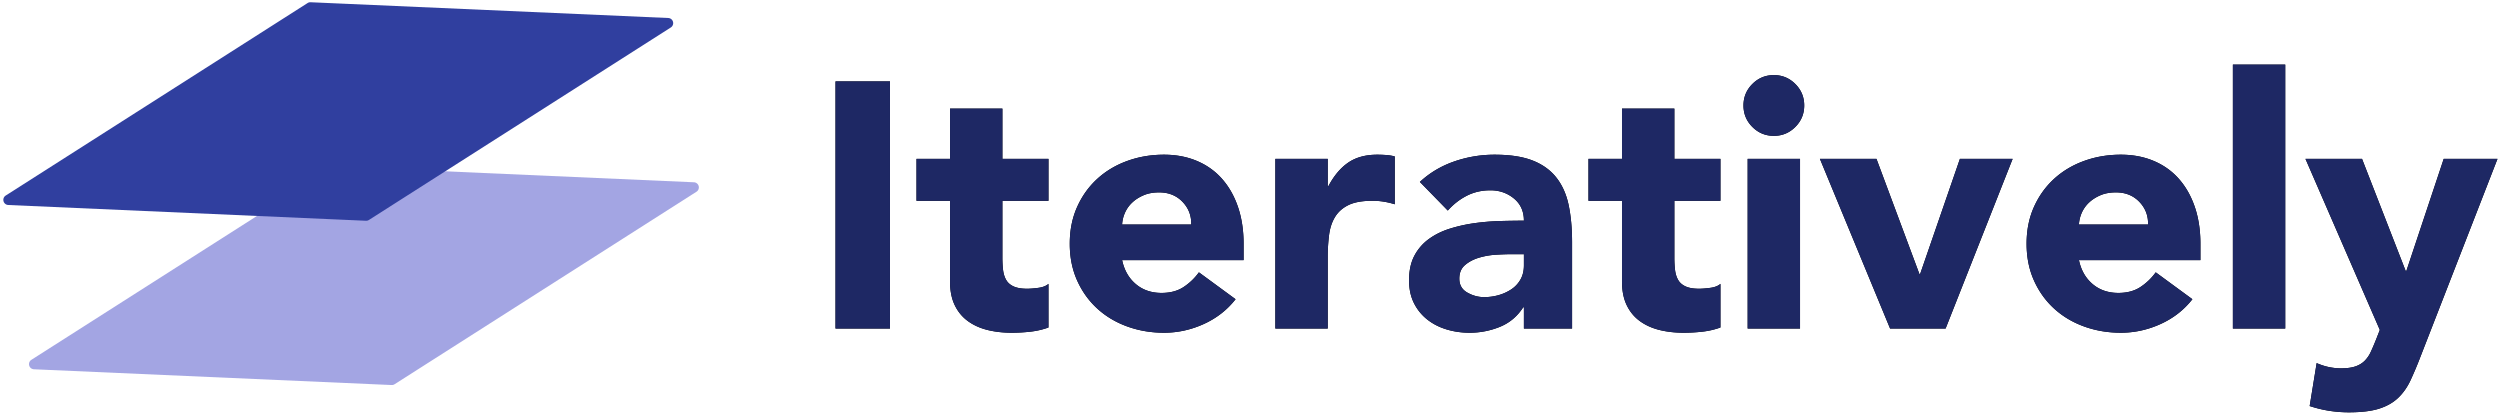<svg height="81" width="487" xmlns="http://www.w3.org/2000/svg" xmlns:xlink="http://www.w3.org/1999/xlink"><defs><path id="a" d="m162.76 19.856h10.608v48.144h-10.608zm41.48 23.256h-8.976v11.016c0 .907.045 1.734.136 2.482.09.748.295 1.394.612 1.938s.805.963 1.462 1.258 1.53.442 2.618.442c.544 0 1.258-.057 2.142-.17s1.553-.374 2.006-.782v8.5c-1.133.408-2.312.68-3.536.816a32.624 32.624 0 0 1 -3.604.204c-1.723 0-3.31-.181-4.76-.544s-2.72-.94-3.808-1.734c-1.088-.793-1.938-1.825-2.55-3.094-.612-1.27-.918-2.81-.918-4.624v-15.708h-6.528v-8.16h6.528v-9.792h10.2v9.792h8.976zm36.448 19.176c-1.632 2.085-3.695 3.695-6.188 4.828s-5.077 1.7-7.752 1.7c-2.539 0-4.93-.408-7.174-1.224s-4.193-1.983-5.848-3.502-2.958-3.343-3.91-5.474c-.952-2.13-1.428-4.51-1.428-7.14s.476-5.01 1.428-7.14 2.255-3.955 3.91-5.474 3.604-2.686 5.848-3.502 4.635-1.224 7.174-1.224c2.357 0 4.5.408 6.426 1.224 1.927.816 3.559 1.983 4.896 3.502s2.369 3.343 3.094 5.474c.725 2.13 1.088 4.51 1.088 7.14v3.196h-23.664c.408 1.95 1.292 3.502 2.652 4.658s3.037 1.734 5.032 1.734c1.677 0 3.094-.374 4.25-1.122a11.427 11.427 0 0 0 3.026-2.89zm-8.636-14.552c.045-1.723-.521-3.196-1.7-4.42s-2.697-1.836-4.556-1.836c-1.133 0-2.13.181-2.992.544-.861.363-1.598.827-2.21 1.394a6.11 6.11 0 0 0 -1.428 1.972 6.492 6.492 0 0 0 -.578 2.346zm16.388-12.784h10.2v5.304h.136c1.088-2.04 2.38-3.57 3.876-4.59s3.377-1.53 5.644-1.53c.59 0 1.179.023 1.768.068.59.045 1.133.136 1.632.272v9.316a15.407 15.407 0 0 0 -2.142-.51 13.87 13.87 0 0 0 -2.21-.17c-1.95 0-3.49.272-4.624.816-1.133.544-2.006 1.303-2.618 2.278s-1.009 2.142-1.19 3.502a34.1 34.1 0 0 0 -.272 4.488v13.804h-10.2zm48.416 28.9h-.136c-1.133 1.768-2.64 3.037-4.522 3.808a15.544 15.544 0 0 1 -5.95 1.156c-1.541 0-3.026-.215-4.454-.646-1.428-.43-2.686-1.077-3.774-1.938a9.359 9.359 0 0 1 -2.584-3.196c-.635-1.27-.952-2.743-.952-4.42 0-1.904.351-3.513 1.054-4.828a9.432 9.432 0 0 1 2.856-3.264c1.201-.861 2.573-1.53 4.114-2.006a30.031 30.031 0 0 1 4.794-1.054 45.79 45.79 0 0 1 4.964-.408c1.655-.045 3.185-.068 4.59-.068 0-1.813-.646-3.253-1.938-4.318s-2.822-1.598-4.59-1.598c-1.677 0-3.207.351-4.59 1.054s-2.618 1.666-3.706 2.89l-5.44-5.576c1.904-1.768 4.125-3.094 6.664-3.978a23.817 23.817 0 0 1 7.888-1.326c2.992 0 5.451.374 7.378 1.122s3.468 1.847 4.624 3.298c1.156 1.45 1.96 3.23 2.414 5.338.453 2.108.68 4.545.68 7.31v16.796h-9.384zm0-10.336h-2.516l-.614.006a59.1 59.1 0 0 0 -2.276.096c-1.156.068-2.267.26-3.332.578-1.065.317-1.972.793-2.72 1.428s-1.122 1.519-1.122 2.652c0 1.224.521 2.13 1.564 2.72s2.13.884 3.264.884c.997 0 1.96-.136 2.89-.408a8.62 8.62 0 0 0 2.482-1.156 5.588 5.588 0 0 0 1.734-1.904c.43-.77.646-1.677.646-2.72zm38.284-10.404h-8.976v11.016c0 .907.045 1.734.136 2.482.09.748.295 1.394.612 1.938s.805.963 1.462 1.258 1.53.442 2.618.442c.544 0 1.258-.057 2.142-.17s1.553-.374 2.006-.782v8.5c-1.133.408-2.312.68-3.536.816a32.624 32.624 0 0 1 -3.604.204c-1.723 0-3.31-.181-4.76-.544s-2.72-.94-3.808-1.734c-1.088-.793-1.938-1.825-2.55-3.094-.612-1.27-.918-2.81-.918-4.624v-15.708h-6.528v-8.16h6.528v-9.792h10.2v9.792h8.976zm5.304-8.16h10.2v33.048h-10.2zm-.816-10.404c0-1.632.578-3.026 1.734-4.182s2.55-1.734 4.182-1.734 3.026.578 4.182 1.734 1.734 2.55 1.734 4.182-.578 3.026-1.734 4.182-2.55 1.734-4.182 1.734-3.026-.578-4.182-1.734-1.734-2.55-1.734-4.182zm14.892 10.404h11.016l8.364 22.44h.136l7.752-22.44h10.268l-13.056 33.048h-10.812zm72.556 27.336c-1.632 2.085-3.695 3.695-6.188 4.828s-5.077 1.7-7.752 1.7c-2.539 0-4.93-.408-7.174-1.224s-4.193-1.983-5.848-3.502-2.958-3.343-3.91-5.474c-.952-2.13-1.428-4.51-1.428-7.14s.476-5.01 1.428-7.14 2.255-3.955 3.91-5.474 3.604-2.686 5.848-3.502 4.635-1.224 7.174-1.224c2.357 0 4.5.408 6.426 1.224 1.927.816 3.559 1.983 4.896 3.502s2.369 3.343 3.094 5.474c.725 2.13 1.088 4.51 1.088 7.14v3.196h-23.664c.408 1.95 1.292 3.502 2.652 4.658s3.037 1.734 5.032 1.734c1.677 0 3.094-.374 4.25-1.122a11.427 11.427 0 0 0 3.026-2.89zm-8.636-14.552c.045-1.723-.521-3.196-1.7-4.42s-2.697-1.836-4.556-1.836c-1.133 0-2.13.181-2.992.544-.861.363-1.598.827-2.21 1.394a6.11 6.11 0 0 0 -1.428 1.972 6.492 6.492 0 0 0 -.578 2.346zm16.524-31.144h10.2v51.408h-10.2zm51.544 18.36-14.96 38.42a74.02 74.02 0 0 1 -1.972 4.692c-.635 1.36-1.44 2.505-2.414 3.434-.975.93-2.21 1.632-3.706 2.108s-3.468.714-5.916.714c-2.63 0-5.168-.408-7.616-1.224l1.36-8.364c1.541.68 3.128 1.02 4.76 1.02 1.133 0 2.063-.125 2.788-.374.725-.25 1.326-.612 1.802-1.088a6.028 6.028 0 0 0 1.19-1.734l.278-.61c.235-.533.483-1.122.742-1.77l.748-1.904-14.484-33.32h11.016l8.5 21.828h.136l7.276-21.828z"/></defs><g fill="none"><path d="m65.503 32.438 69.677 3.07a1 1 0 0 1 .494 1.842l-58.807 37.498a1 1 0 0 1 -.582.156l-69.677-3.07a1 1 0 0 1 -.493-1.843l58.805-37.498a1 1 0 0 1 .582-.155z" fill="#666ad1" opacity=".6"/><path d="m60.503.438 69.677 3.07a1 1 0 0 1 .494 1.842l-58.807 37.498a1 1 0 0 1 -.582.156l-69.677-3.07a1 1 0 0 1 -.493-1.843l58.805-37.498a1 1 0 0 1 .582-.155z" fill="#303f9f"/><g transform="translate(0 -4)"><use fill="#000" xlink:href="#a"/><use fill="#1e2864" xlink:href="#a"/></g></g></svg>